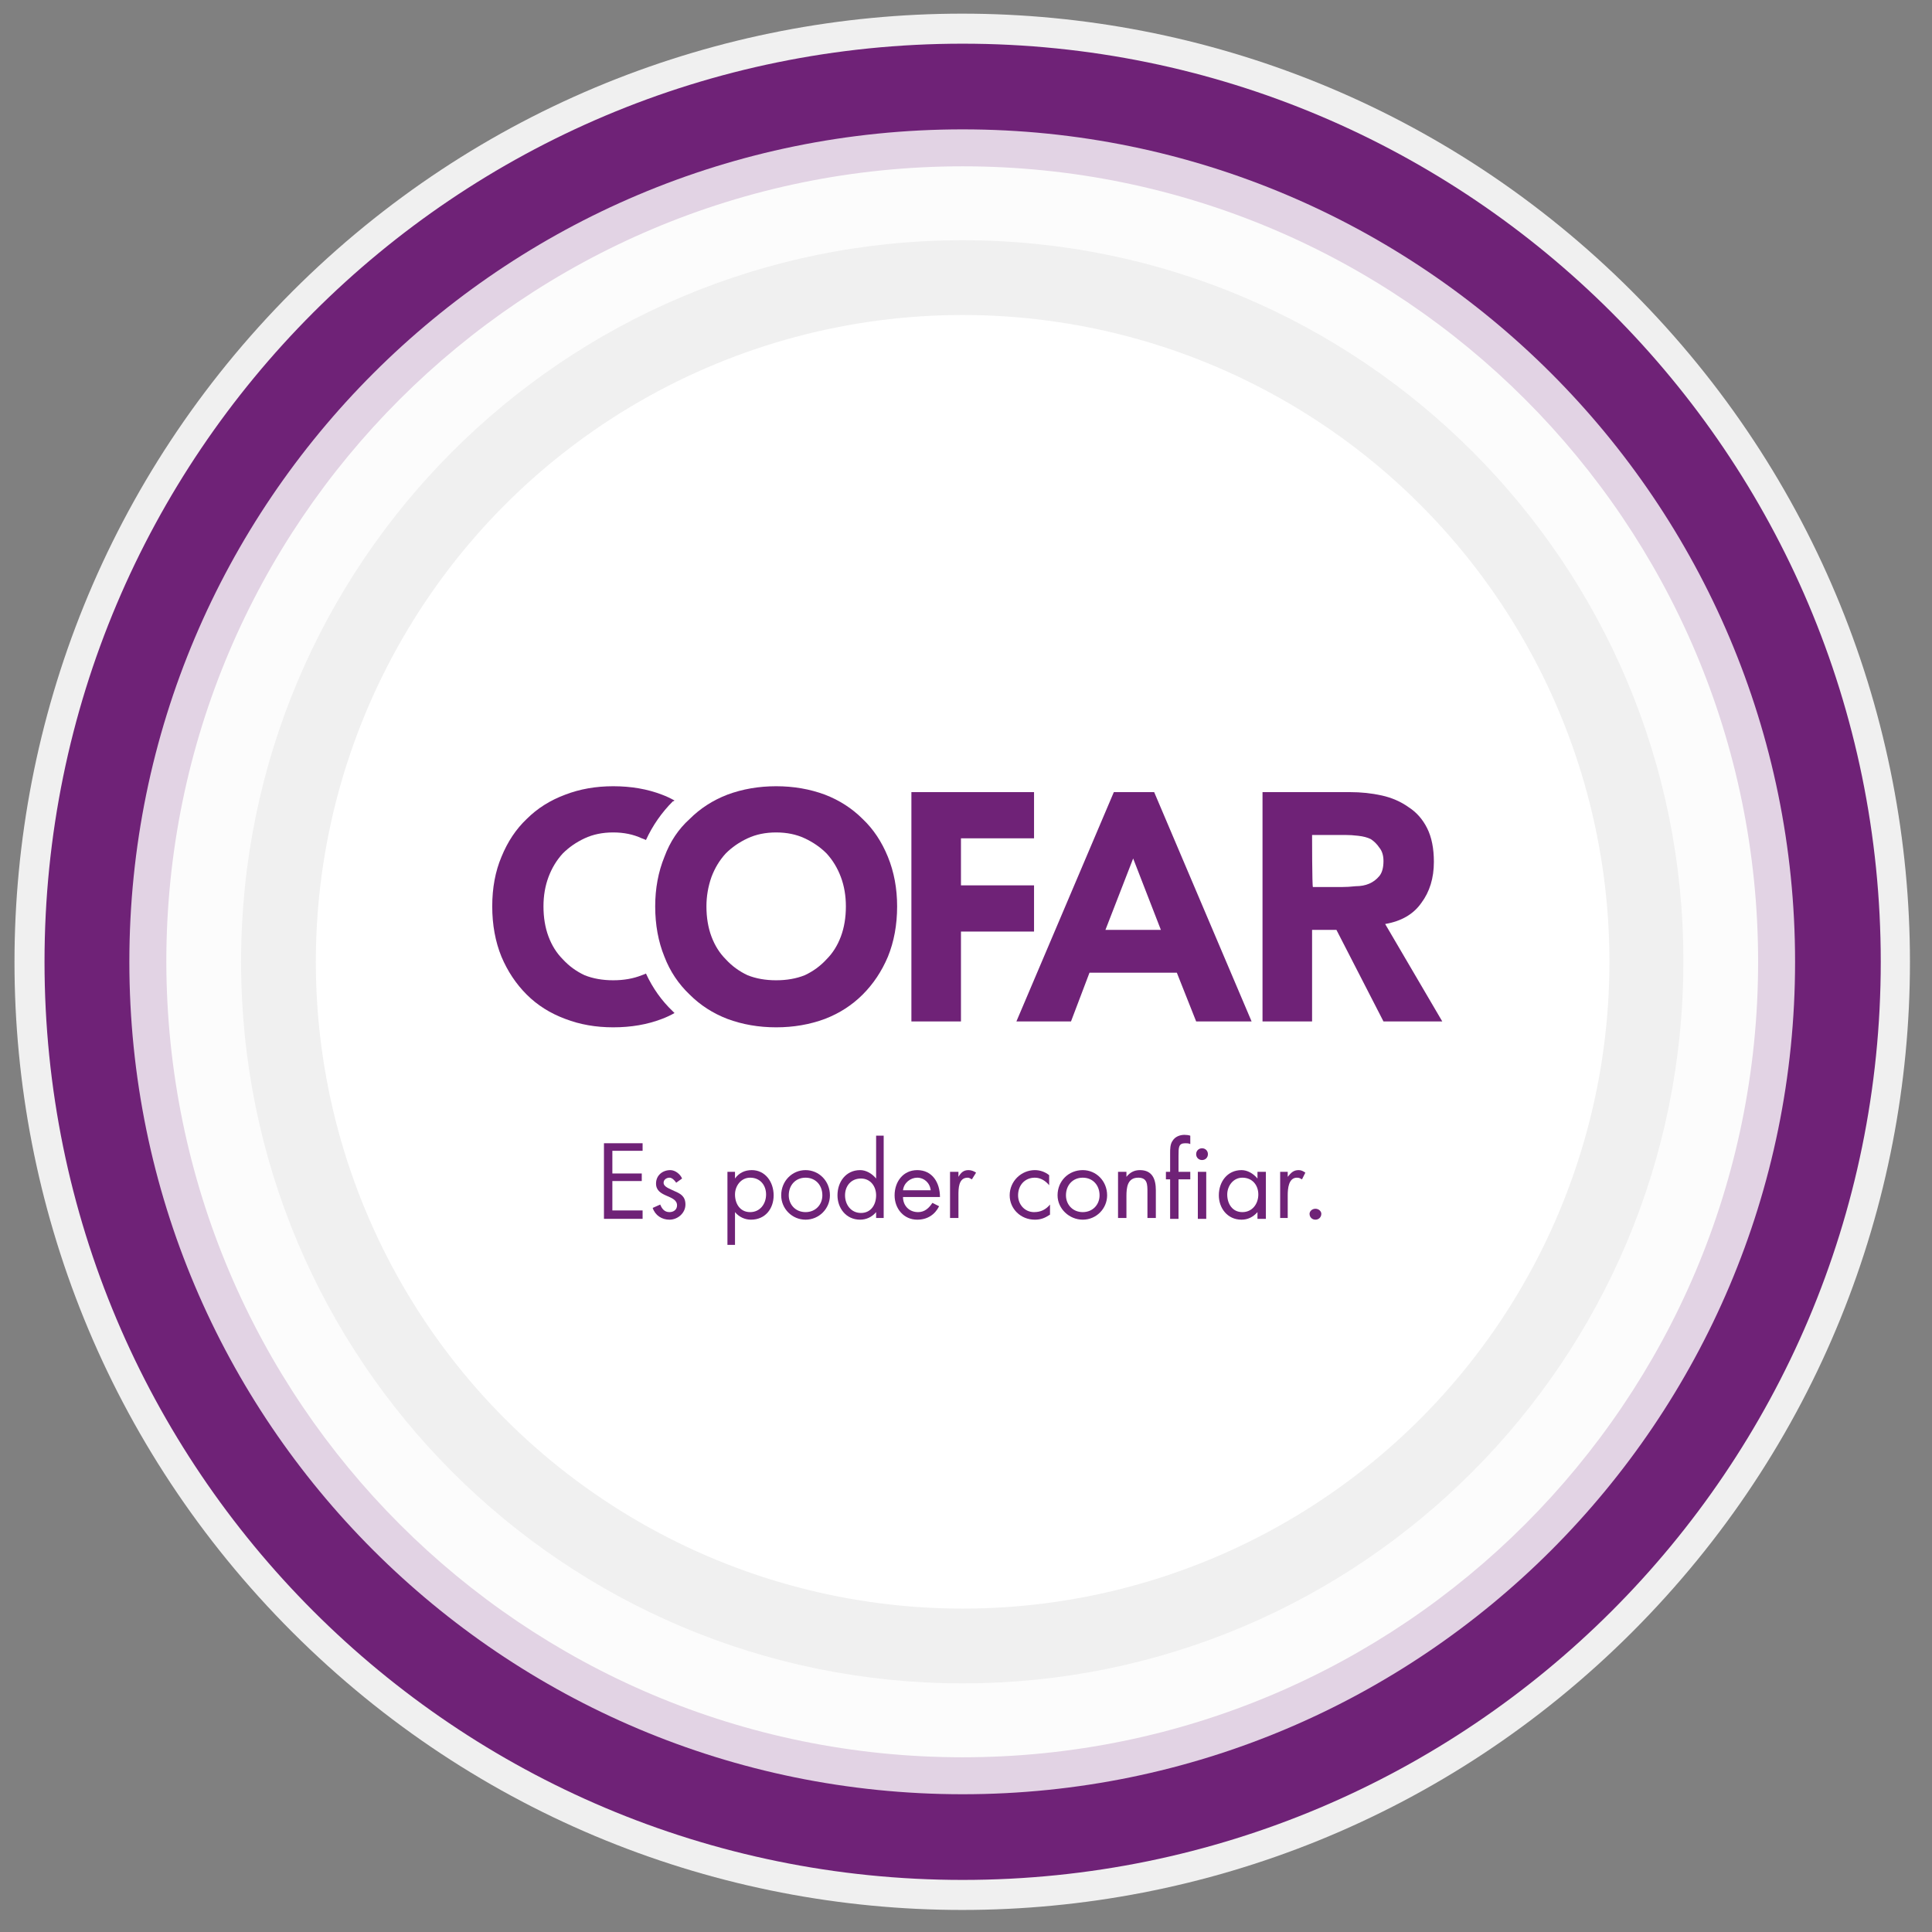 <svg version="1.2" xmlns="http://www.w3.org/2000/svg" viewBox="0 0 230 230" width="230" height="230">
	<rect x="0" y="0" width="230" height="230" fill="#808080" stroke="none"/>
	<title>cofarConfiar-svg</title>
	<style>
		.s0 { fill: #f0f0f0 } 
		.s1 { fill: #6f2277 } 
		.s2 { opacity: .8;fill: #ffffff } 
		.s3 { fill: #ffffff } 
		.s4 { fill: none } 
	</style>
	<path id="XMLID_259_" class="s0" d="m194.3 194.3c-44.1 44.1-115.4 44.1-159.5 0-44.1-44.1-44.1-115.4 0-159.6 44.1-44.1 115.4-44.1 159.5 0 44.1 44.2 44.1 115.5 0 159.6z"/>
	<path id="XMLID_254_" fill-rule="evenodd" class="s1" d="m223.9 114.5c0 60.4-49 109.3-109.3 109.3-60.4 0-109.3-48.9-109.3-109.3 0-60.4 48.9-109.3 109.3-109.3 60.3 0 109.3 48.9 109.3 109.3zm-14.6 0c0-52.3-42.4-94.7-94.7-94.7-52.3 0-94.8 42.4-94.8 94.7 0.1 52.3 42.4 94.7 94.8 94.7 52.3 0 94.7-42.4 94.7-94.7z"/>
	<path id="XMLID_243_" fill-rule="evenodd" class="s2" d="m213.7 114.5c0 54.7-44.4 99.1-99.1 99.1-54.8 0-99.2-44.4-99.2-99.1 0-54.7 44.4-99.1 99.2-99.1 54.7 0 99.1 44.4 99.1 99.1zm-13.3 0c0.1-47.4-38.4-85.9-85.8-85.9-47.5 0-85.9 38.5-85.9 85.9 0 47.4 38.4 85.9 85.9 85.9 47.4 0 85.8-38.5 85.8-85.9z"/>
	<circle id="XMLID_242_" class="s3" cx="114.6" cy="114.5" r="77"/>
	<circle id="XMLID_00000080182877424331105560000017661936627988966827_" class="s4" cx="114.6" cy="114.5" r="77"/>
	<g id="XMLID_88_">
		<g id="XMLID_5_">
			<path id="XMLID_69_" fill-rule="evenodd" class="s1" d="m78 107.9q0-3.2 1.1-5.9 1-2.7 3-4.5 1.9-1.9 4.5-2.9 2.7-1 5.8-1 3.1 0 5.8 1 2.6 1 4.5 2.9 1.9 1.8 3 4.5 1.1 2.7 1.1 5.9 0 3.3-1.1 6-1.1 2.6-3 4.5-1.9 1.9-4.5 2.9-2.7 1-5.8 1-3.1 0-5.8-1-2.6-1-4.5-2.9-2-1.9-3-4.5-1.1-2.7-1.1-6zm6.1 0q0 2 0.6 3.6 0.6 1.6 1.7 2.7 1.1 1.2 2.6 1.9 1.5 0.6 3.4 0.6 1.9 0 3.4-0.6 1.5-0.7 2.6-1.9 1.1-1.1 1.7-2.7 0.6-1.6 0.6-3.6 0-1.9-0.6-3.5-0.6-1.6-1.7-2.8-1.1-1.1-2.6-1.8-1.5-0.7-3.4-0.7-1.9 0-3.4 0.7-1.5 0.7-2.6 1.8-1.1 1.2-1.7 2.8-0.6 1.7-0.6 3.5z"/>
			<path id="XMLID_46_" class="s1" d="m108.5 94.3h14.6v5.5h-8.7v5.6h8.7v5.5h-8.7v10.7h-5.9z"/>
			<path id="XMLID_13_" fill-rule="evenodd" class="s1" d="m132.6 94.3h4.8l11.6 27.3h-6.6l-2.3-5.8h-10.4l-2.2 5.8h-6.5zm2.3 7.9l-3.3 8.5h6.6z"/>
			<path id="XMLID_10_" fill-rule="evenodd" class="s1" d="m160.7 94.3q2 0 3.8 0.4 1.8 0.4 3.2 1.4 1.4 0.9 2.2 2.5 0.8 1.6 0.8 4 0 2.9-1.5 4.9-1.4 2-4.3 2.5l6.8 11.6h-7l-5.6-10.9h-2.9v10.9h-5.9v-27.3zm-4.4 11.3h3.4q0.8 0 1.7-0.1 0.9 0 1.6-0.3 0.7-0.3 1.2-0.9 0.5-0.6 0.5-1.8 0-1-0.5-1.6-0.4-0.6-1-1-0.6-0.3-1.5-0.4-0.8-0.1-1.6-0.1h-3.9c0 0 0 6.2 0.1 6.2z"/>
			<path id="XMLID_7_" class="s1" d="m80.3 120.6q-0.7 0.4-1.5 0.7-2.6 1-5.8 1-3.1 0-5.7-1-2.7-1-4.6-2.9-1.9-1.9-3-4.5-1.1-2.7-1.1-6 0-3.3 1.1-5.9 1.1-2.7 3-4.5 1.9-1.9 4.6-2.9 2.6-1 5.7-1 3.2 0 5.8 1 0.8 0.3 1.5 0.7-0.1 0.1-0.2 0.1-2 2-3.2 4.6-0.2-0.1-0.5-0.2-1.5-0.7-3.4-0.7-1.9 0-3.4 0.7-1.5 0.7-2.6 1.8-1.1 1.2-1.7 2.8-0.6 1.6-0.6 3.5 0 2 0.6 3.6 0.6 1.6 1.7 2.7 1.1 1.2 2.6 1.9 1.5 0.6 3.4 0.6 1.9 0 3.4-0.6 0.3-0.1 0.5-0.2 1.2 2.6 3.2 4.5 0.1 0.1 0.2 0.2z"/>
			<path id="XMLID_6_" class="s1" d=""/>
		</g>
		<g id="XMLID_89_">
			<path id="XMLID_90_" class="s1" d="m71.9 136.1h4.6v0.9h-3.6v2.7h3.5v0.9h-3.5v3.5h3.6v1h-4.6z"/>
			<path id="XMLID_97_" class="s1" d="m80.5 140.8c-0.2-0.3-0.5-0.6-0.8-0.6-0.3 0-0.7 0.2-0.7 0.6 0 0.5 0.7 0.7 1.3 1 0.7 0.3 1.3 0.6 1.3 1.6 0 1-0.9 1.8-1.9 1.8-0.9 0-1.7-0.5-2-1.4l0.9-0.4c0.2 0.5 0.5 0.9 1.1 0.9 0.5 0 0.9-0.3 0.9-0.8 0-1.3-2.5-0.9-2.5-2.6 0-1 0.8-1.6 1.7-1.6 0.6 0 1.2 0.5 1.4 1z"/>
			<path id="XMLID_99_" fill-rule="evenodd" class="s1" d="m87.5 140.3c0.5-0.7 1.2-1 2-1 1.6 0 2.6 1.4 2.6 3 0 1.6-1 2.9-2.7 2.9-0.7 0-1.4-0.3-1.9-0.9v3.9h-0.9v-8.7h0.9zm0 1.9c0 1.1 0.6 2.1 1.8 2.1 1.2 0 1.9-1 1.9-2.1 0-1.1-0.7-2-1.9-2-1.1 0-1.8 1-1.8 2z"/>
			<path id="XMLID_108_" fill-rule="evenodd" class="s1" d="m93 142.3c0-1.7 1.3-3 2.9-3 1.6 0 2.9 1.3 2.9 3 0 1.6-1.3 2.9-2.9 2.9-1.6 0-2.9-1.3-2.9-2.9zm0.9 0c0 1.1 0.8 2 2 2 1.2 0 2-0.9 2-2 0-1.2-0.8-2.1-2-2.1-1.2 0-2 0.9-2 2.1z"/>
			<path id="XMLID_112_" fill-rule="evenodd" class="s1" d="m104.3 144.3c-0.5 0.6-1.2 0.9-1.9 0.9-1.7 0-2.7-1.4-2.7-2.9 0-1.6 1-3 2.7-3 0.7 0 1.4 0.4 1.9 1v-5.1h0.9v9.8h-0.9zm-3.7-2c0 1.1 0.7 2.1 1.9 2.1 1.2 0 1.8-1 1.8-2.1 0-1.1-0.7-2-1.8-2-1.2 0-1.9 0.9-1.9 2z"/>
			<path id="XMLID_116_" fill-rule="evenodd" class="s1" d="m107.5 142.5c0 1 0.7 1.8 1.8 1.8 0.8 0 1.3-0.5 1.7-1.1l0.8 0.4c-0.5 1-1.4 1.6-2.6 1.6-1.6 0-2.7-1.3-2.7-2.9 0-1.6 1-3 2.7-3 1.8 0 2.7 1.5 2.7 3.2zm3.3-0.8c-0.1-0.9-0.8-1.5-1.6-1.5-0.8 0-1.6 0.6-1.7 1.5z"/>
			<path id="XMLID_119_" class="s1" d="m114.1 140.1c0.3-0.5 0.6-0.8 1.2-0.8 0.3 0 0.6 0.1 0.9 0.3l-0.5 0.8c-0.2-0.1-0.3-0.2-0.5-0.2-1.1 0-1.1 1.3-1.1 2.1v2.7h-1v-5.5h1z"/>
			<path id="XMLID_121_" class="s1" d="m124.9 141.1c-0.4-0.5-1-0.9-1.7-0.9-1.2 0-2 0.9-2 2.1 0 1.1 0.8 2 1.9 2 0.8 0 1.4-0.3 1.9-0.9v1.2c-0.6 0.4-1.1 0.6-1.8 0.6-1.7 0-3-1.3-3-2.9 0-1.7 1.4-3 3-3 0.6 0 1.2 0.2 1.7 0.6z"/>
			<path id="XMLID_123_" fill-rule="evenodd" class="s1" d="m125.9 142.3c0-1.7 1.3-3 3-3 1.6 0 2.9 1.3 2.9 3 0 1.6-1.3 2.9-2.9 2.9-1.6 0-3-1.3-3-2.9zm1 0c0 1.1 0.8 2 2 2 1.2 0 2-0.9 2-2 0-1.2-0.8-2.1-2-2.1-1.2 0-2 0.9-2 2.1z"/>
			<path id="XMLID_126_" class="s1" d="m134.1 140.1c0.4-0.5 0.9-0.8 1.6-0.8 1.5 0 1.9 1.1 1.9 2.4v3.3h-1v-3.1c0-0.9 0-1.7-1.1-1.7-1.3 0-1.4 1.2-1.4 2.2v2.6h-1v-5.5h1z"/>
			<path id="XMLID_128_" class="s1" d="m140.3 145.1h-1v-4.7h-0.5v-0.9h0.5v-2.2c0-0.5 0-1.1 0.3-1.5 0.3-0.5 0.9-0.7 1.4-0.7q0.4 0 0.7 0.1v1c-0.2-0.1-0.4-0.1-0.6-0.1-0.8 0-0.8 0.5-0.8 1.5v1.9h1.4v0.9h-1.4v4.7zm3.5-7.7c0 0.4-0.3 0.7-0.7 0.7-0.4 0-0.7-0.3-0.7-0.7 0-0.4 0.3-0.7 0.7-0.7 0.4 0 0.7 0.3 0.7 0.7zm-0.2 7.7h-1v-5.6h1z"/>
			<path id="XMLID_132_" fill-rule="evenodd" class="s1" d="m150.7 145.1h-1v-0.8q-0.8 0.9-1.9 0.9c-1.7 0-2.7-1.4-2.7-2.9 0-1.6 1-3 2.7-3 0.7 0 1.4 0.4 1.9 1v-0.8h1zm-4.6-2.9c0 1.1 0.6 2.1 1.8 2.1 1.2 0 1.9-1 1.9-2.1 0-1.1-0.7-2-1.9-2-1.1 0-1.8 1-1.8 2z"/>
			<path id="XMLID_135_" class="s1" d="m153.3 140.1c0.4-0.5 0.7-0.8 1.3-0.8 0.3 0 0.5 0.1 0.8 0.3l-0.4 0.8c-0.2-0.1-0.3-0.2-0.6-0.2-1 0-1.1 1.3-1.1 2.1v2.7h-0.9v-5.5h0.9z"/>
			<path id="XMLID_137_" class="s1" d="m157.3 144.5c0 0.4-0.3 0.7-0.7 0.7-0.4 0-0.7-0.3-0.7-0.7 0-0.3 0.3-0.6 0.7-0.6 0.4 0 0.7 0.3 0.7 0.6z"/>
		</g>
	</g>
</svg>